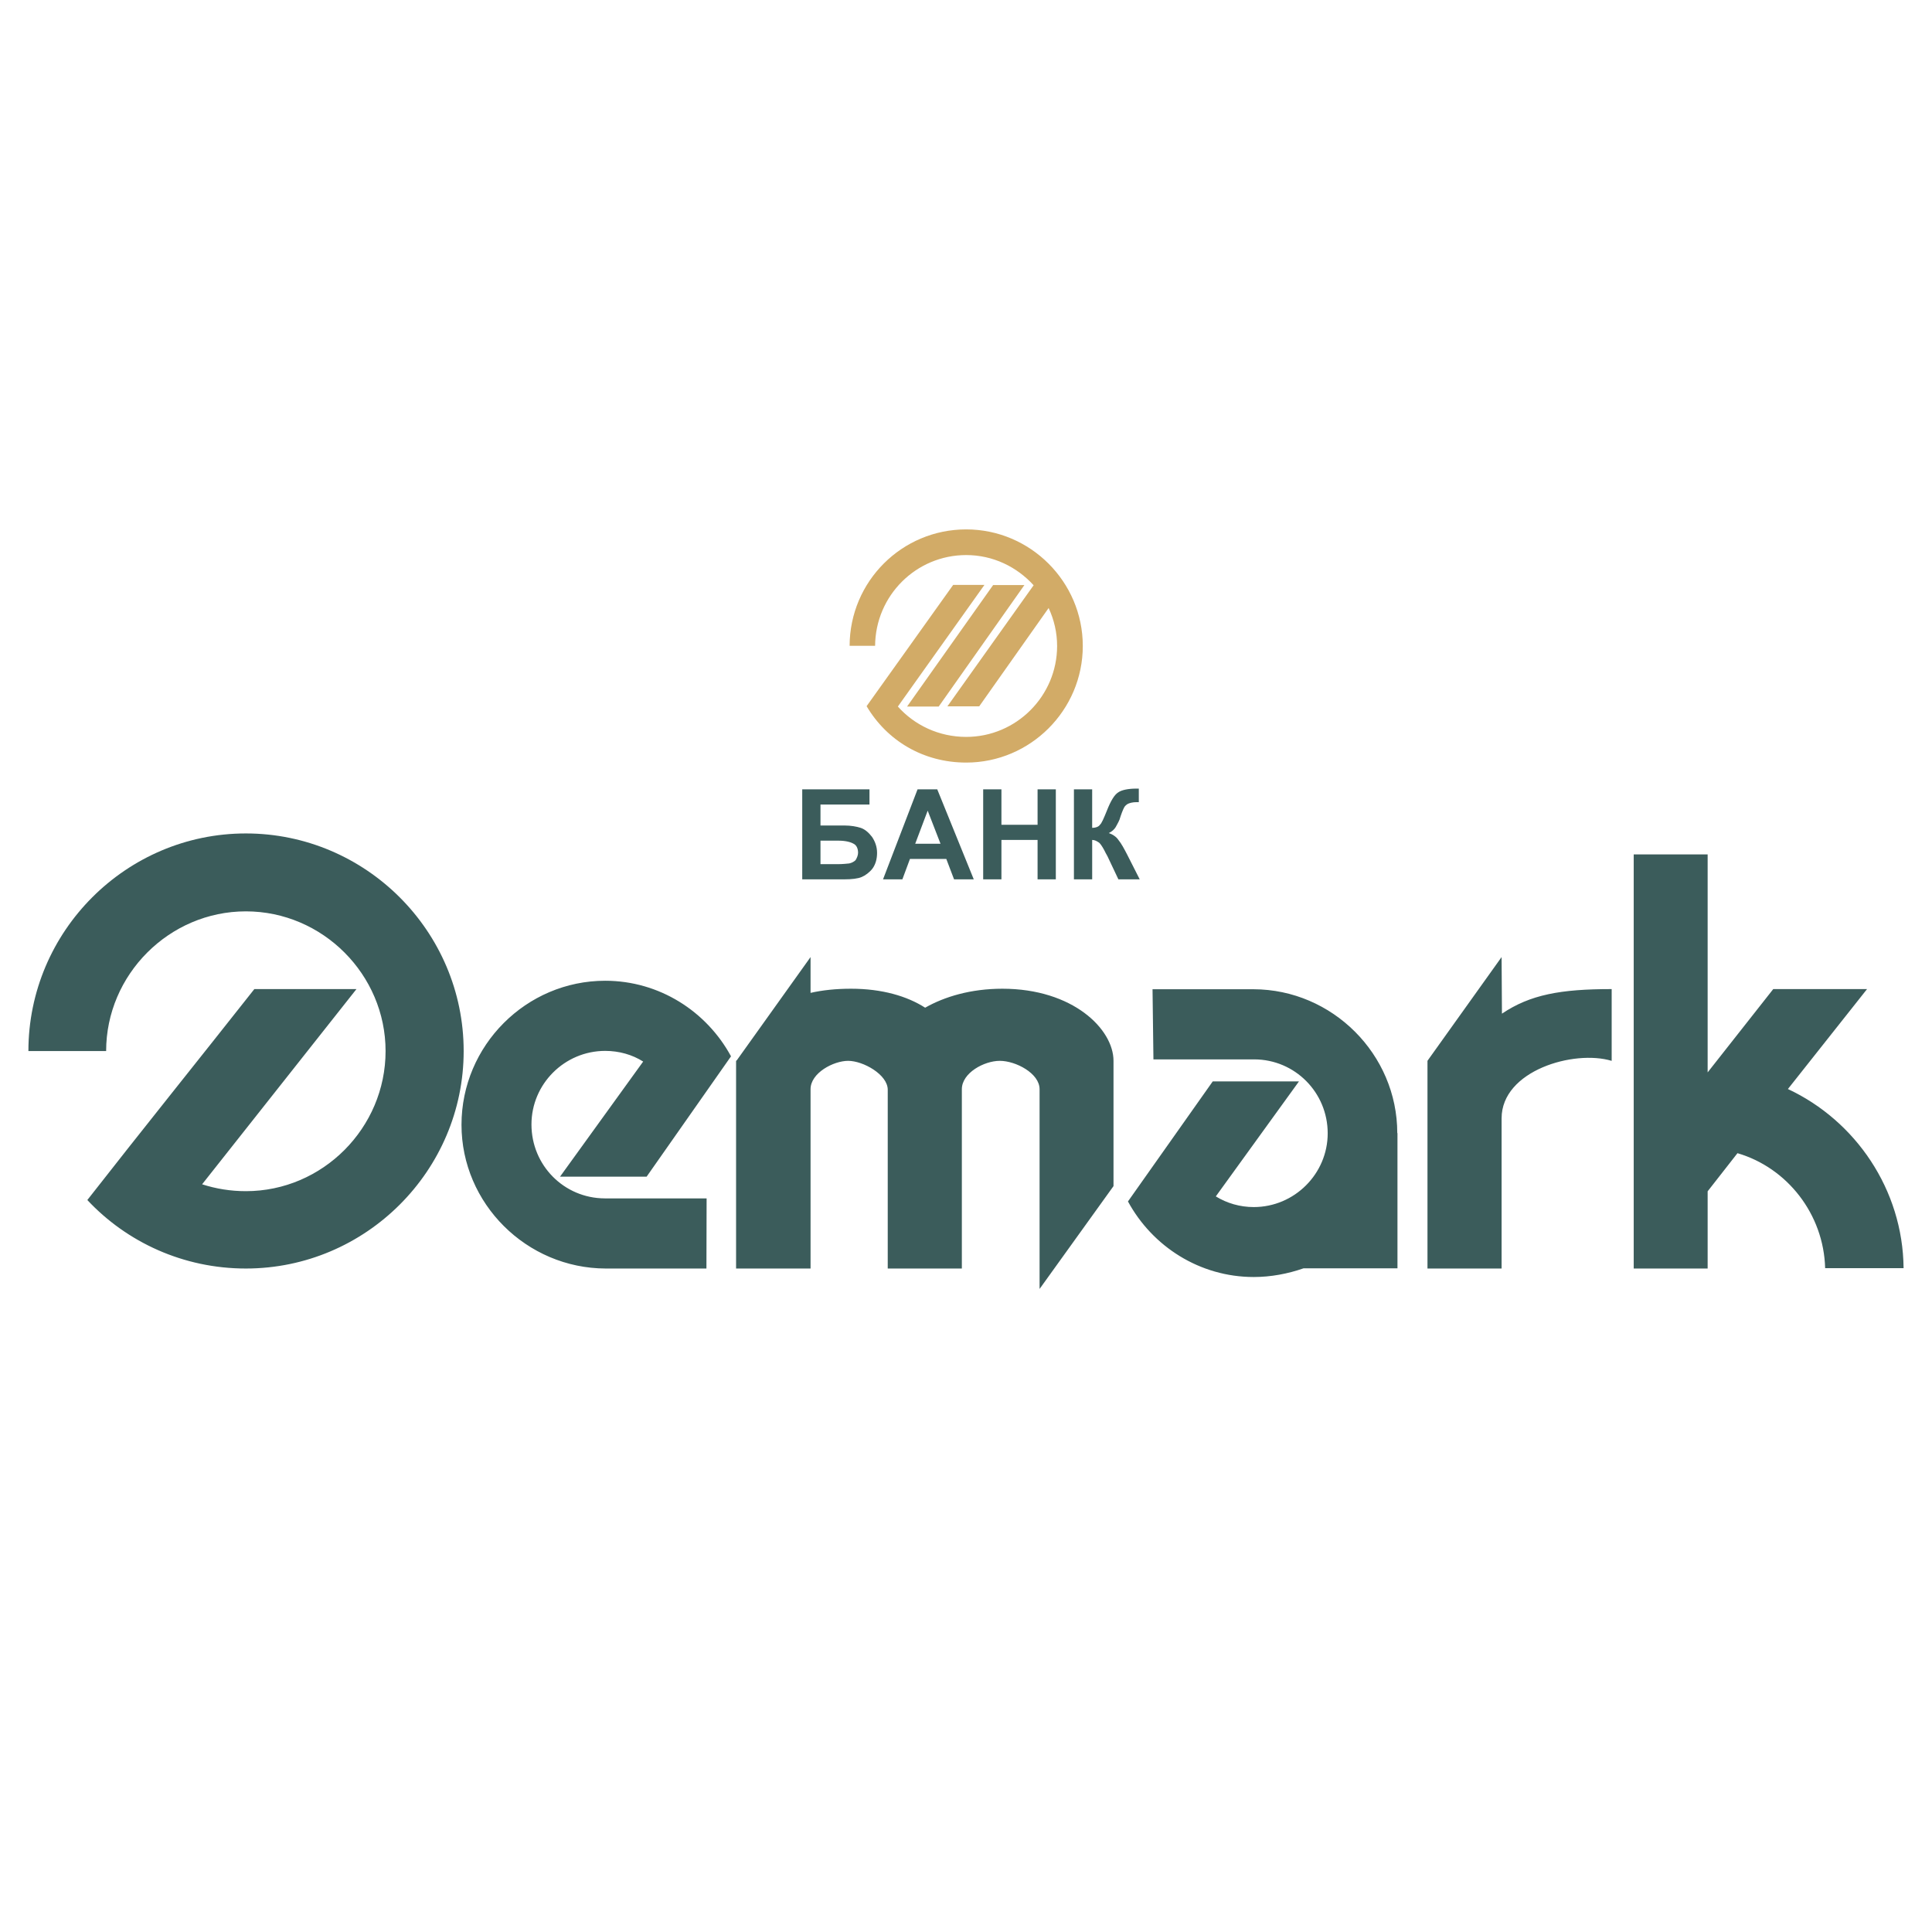 <?xml version="1.0" encoding="utf-8"?>
<!-- Generator: Adobe Illustrator 13.0.0, SVG Export Plug-In . SVG Version: 6.00 Build 14948)  -->
<!DOCTYPE svg PUBLIC "-//W3C//DTD SVG 1.0//EN" "http://www.w3.org/TR/2001/REC-SVG-20010904/DTD/svg10.dtd">
<svg version="1.0" id="Layer_1" xmlns="http://www.w3.org/2000/svg" xmlns:xlink="http://www.w3.org/1999/xlink" x="0px" y="0px"
	 width="192.756px" height="192.756px" viewBox="0 0 192.756 192.756" enable-background="new 0 0 192.756 192.756"
	 xml:space="preserve">
<g>
	<polygon fill-rule="evenodd" clip-rule="evenodd" fill="#FFFFFF" points="0,0 192.756,0 192.756,192.756 0,192.756 0,0 	"/>
	<path fill-rule="evenodd" clip-rule="evenodd" fill="#3B5C5B" d="M25.377,98.68h10.189l-15.401,19.477
		c1.389,0.451,2.849,0.686,4.364,0.686c7.665,0,13.94-6.312,13.94-13.977c0-7.629-6.276-13.94-13.94-13.94
		c-7.646,0-13.94,6.312-13.94,13.94H2.834c0-11.957,9.757-21.713,21.695-21.713c11.957,0,21.731,9.756,21.731,21.713
		c0,11.939-9.774,21.695-21.731,21.695c-6.222,0-11.867-2.615-15.816-6.834C14.196,112.711,19.787,105.768,25.377,98.68
		L25.377,98.68z M64.512,117.398h-8.639l8.296-11.486c-1.082-0.686-2.398-1.064-3.787-1.064c-4.058,0-7.358,3.301-7.358,7.34
		c0,4.076,3.246,7.357,7.304,7.375h10.171l-0.018,6.998H60.436c-7.899-0.018-14.392-6.475-14.392-14.338
		c0-7.916,6.457-14.373,14.337-14.373c5.392,0,10.117,3.049,12.552,7.539L64.512,117.398L64.512,117.398z M139.407,113.053h0.019
		v13.49h-9.378c-1.551,0.541-3.246,0.865-4.959,0.865c-5.393,0-10.117-3.049-12.552-7.539l8.457-11.975h8.603l-8.295,11.471
		c1.117,0.686,2.416,1.064,3.787,1.064c4.058,0,7.376-3.318,7.376-7.359c0-4.074-3.265-7.357-7.305-7.375h-10.081l-0.09-6.998
		h10.081C132.915,98.717,139.407,105.172,139.407,113.053L139.407,113.053z M80.869,99.059v-3.571l-7.358,10.298l-0.072,0.055
		v20.721h7.43V108.67c0-1.623,2.291-2.83,3.751-2.83c1.497,0,3.95,1.369,3.95,2.885v17.836h7.394V108.67
		c0-1.623,2.218-2.83,3.787-2.83c1.588,0,3.968,1.244,3.968,2.83v19.928l7.376-10.26V105.84c0-3.156-4.04-7.195-11.091-7.195
		c-3.138,0-5.771,0.793-7.701,1.893c-1.803-1.154-4.31-1.893-7.394-1.893C83.412,98.645,82.059,98.787,80.869,99.059L80.869,99.059z
		 M149.85,101.133l-0.036-5.646l-7.358,10.298l-0.036,0.055v20.721h7.395v-14.986c0-4.762,7.214-6.871,10.982-5.734v-7.16
		C155.692,98.68,152.663,99.238,149.85,101.133L149.85,101.133z M182.095,126.525h7.826c-0.072-7.846-4.797-14.717-11.541-17.873
		l7.898-9.973h-9.359l-6.547,8.314v-21.75h-7.376v41.316h7.376v-7.701l2.976-3.805C178.289,116.498,181.95,121.113,182.095,126.525
		L182.095,126.525z"/>
	<path fill-rule="evenodd" clip-rule="evenodd" fill="#D2AB67" d="M94.521,70.474h3.174l6.926-9.811
		c0.54,1.154,0.847,2.435,0.847,3.787c0,4.978-4.058,9.071-9.071,9.071c-2.723,0-5.158-1.172-6.817-3.03l8.639-12.137h-3.12
		l-8.638,12.101c2.02,3.427,5.645,5.627,9.937,5.627c6.402,0,11.632-5.23,11.632-11.632c0-6.402-5.23-11.632-11.632-11.632
		c-6.42,0-11.614,5.194-11.632,11.614h2.543c0.036-5.013,4.094-9.053,9.089-9.053c2.669,0,5.049,1.172,6.727,3.012L94.521,70.474
		L94.521,70.474z M90.499,70.492h3.156l8.548-12.119h-3.12L90.499,70.492L90.499,70.492z"/>
	<path fill-rule="evenodd" clip-rule="evenodd" fill="#3B5C5B" d="M80.039,78.752h6.709v1.515H81.86v2.092h2.363
		c0.685,0,1.244,0.108,1.641,0.234c0.451,0.145,0.83,0.505,1.136,0.902c0.307,0.451,0.505,0.992,0.505,1.587
		c0,0.613-0.145,1.136-0.451,1.569c-0.306,0.397-0.739,0.704-1.082,0.848c-0.378,0.162-0.992,0.234-1.749,0.234h-4.184V78.752
		L80.039,78.752z M81.86,86.218h1.713c0.523,0,0.956-0.054,1.154-0.072c0.252-0.054,0.487-0.18,0.631-0.325
		c0.126-0.198,0.252-0.487,0.252-0.739c0-0.397-0.144-0.758-0.451-0.902c-0.307-0.18-0.83-0.307-1.515-0.307H81.86V86.218
		L81.86,86.218z M97.153,87.733h-1.966l-0.775-2.038h-3.625l-0.757,2.038H88.1l3.445-8.981h1.965L97.153,87.733L97.153,87.733z
		 M93.835,84.18l-1.28-3.3l-1.244,3.3H93.835L93.835,84.18z M98.092,87.733v-8.981h1.821v3.535h3.606v-3.535h1.821v8.981h-1.821
		v-3.932h-3.606v3.932H98.092L98.092,87.733z M107.145,78.752h1.821v3.841c0.379,0,0.667-0.126,0.775-0.307
		c0.162-0.126,0.379-0.631,0.686-1.389c0.379-0.974,0.757-1.605,1.136-1.839c0.325-0.234,0.975-0.379,1.804-0.379
		c0,0,0.108,0,0.252,0v1.353h-0.252c-0.379,0-0.667,0.09-0.829,0.163c-0.145,0.072-0.343,0.252-0.397,0.396
		c-0.107,0.199-0.271,0.613-0.45,1.19c-0.127,0.306-0.289,0.559-0.379,0.739c-0.127,0.217-0.379,0.451-0.686,0.595
		c0.379,0.126,0.758,0.379,0.956,0.685c0.288,0.343,0.577,0.884,0.884,1.479l1.244,2.453h-2.128l-1.082-2.29
		c0,0-0.072-0.126-0.108-0.199c0,0-0.108-0.18-0.217-0.415c-0.234-0.433-0.433-0.722-0.577-0.794
		c-0.162-0.108-0.378-0.234-0.631-0.234v3.932h-1.821V78.752L107.145,78.752z"/>
</g>
</svg>
